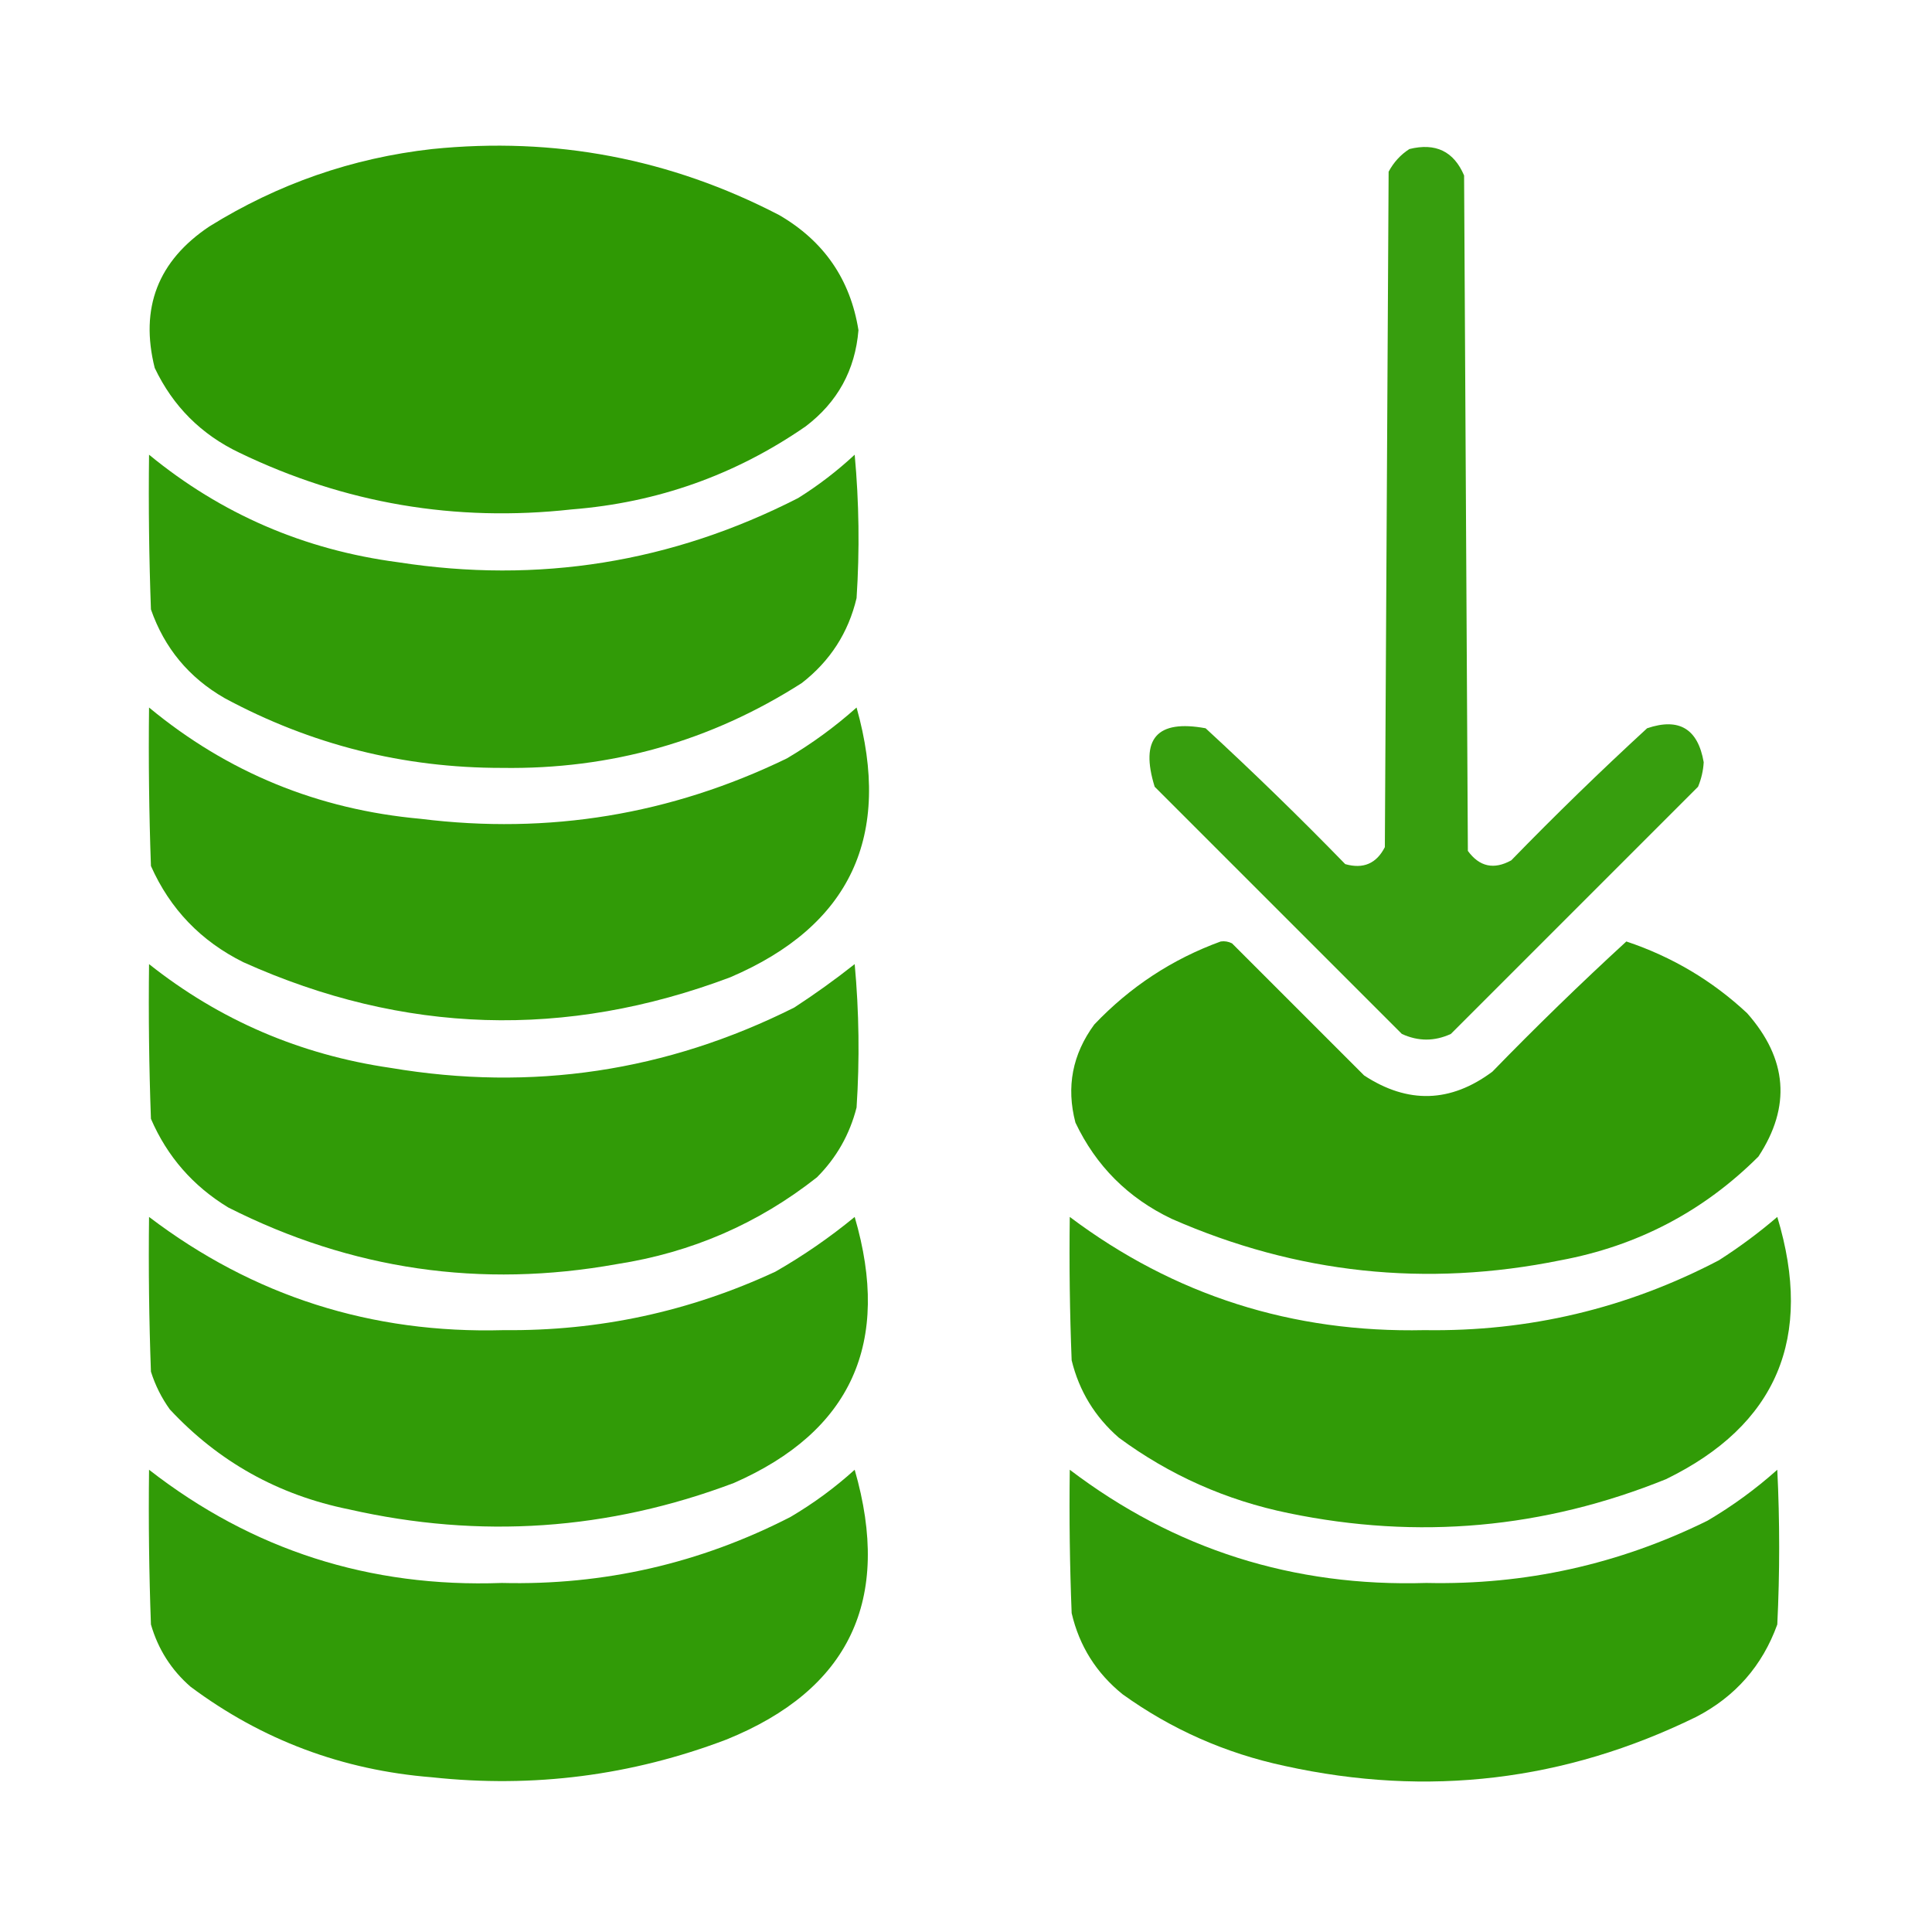 <?xml version="1.0" encoding="UTF-8"?> <svg xmlns="http://www.w3.org/2000/svg" width="512" height="512" viewBox="0 0 512 512" fill="none"><path opacity="0.982" fill-rule="evenodd" clip-rule="evenodd" d="M114.5 39.5C146.983 36.19 177.649 42.023 206.5 57C218.353 63.886 225.353 74.053 227.5 87.5C226.625 98.085 221.958 106.584 213.5 113C194.875 125.876 174.208 133.21 151.5 135C120.668 138.417 91.335 133.417 63.5 120C53.333 115.167 45.833 107.667 41 97.5C37.021 81.62 41.854 69.12 55.5 60C73.682 48.71 93.349 41.877 114.5 39.5Z" fill="#2C9800"></path><path opacity="0.945" fill-rule="evenodd" clip-rule="evenodd" d="M373.5 39.499C380.445 37.774 385.278 40.107 388 46.499C388.333 106.166 388.667 165.832 389 225.499C392.07 229.706 395.903 230.539 400.5 227.999C412.196 215.969 424.196 204.303 436.5 192.999C444.97 190.126 449.97 193.126 451.5 201.999C451.369 204.252 450.869 206.418 450 208.499C428.167 230.332 406.333 252.166 384.5 273.999C380.167 275.999 375.833 275.999 371.5 273.999C349.667 252.166 327.833 230.332 306 208.499C302.06 195.779 306.56 190.612 319.5 192.999C332.138 204.636 344.471 216.636 356.5 228.999C361.274 230.36 364.774 228.86 367 224.499C367.333 164.832 367.667 105.166 368 45.499C369.36 42.977 371.193 40.977 373.5 39.499Z" fill="#2C9800"></path><path opacity="0.971" fill-rule="evenodd" clip-rule="evenodd" d="M39.5 120.5C58.647 136.231 80.647 145.731 105.5 149C142.674 154.77 178.008 149.103 211.5 132C216.86 128.651 221.86 124.818 226.5 120.5C227.666 133.154 227.833 145.82 227 158.5C224.826 167.674 219.993 175.174 212.5 181C188.376 196.434 161.876 203.934 133 203.5C106.91 203.519 82.41 197.352 59.5 185C50.075 179.577 43.575 171.744 40 161.5C39.5 147.837 39.333 134.171 39.5 120.5Z" fill="#2C9800"></path><path opacity="0.971" fill-rule="evenodd" clip-rule="evenodd" d="M39.5 187.5C60.3 204.721 84.3 214.554 111.5 217C145.45 221.216 177.784 215.883 208.5 201C215.11 197.111 221.277 192.611 227 187.5C236.555 221.54 225.389 245.373 193.5 259C149.914 275.409 106.914 274.076 64.5 255C53.251 249.418 45.084 240.918 40 229.5C39.5 215.504 39.333 201.504 39.5 187.5Z" fill="#2C9800"></path><path opacity="0.974" fill-rule="evenodd" clip-rule="evenodd" d="M323.5 249.5C324.552 249.351 325.552 249.517 326.5 250C338.167 261.667 349.833 273.333 361.5 285C373.089 292.595 384.422 292.262 395.5 284C407.041 272.124 418.875 260.624 431 249.5C443.105 253.547 453.771 259.88 463 268.5C473.697 280.598 474.697 293.265 466 306.5C451.431 321.037 433.931 330.203 413.5 334C377.946 341.212 343.613 337.545 310.5 323C298.956 317.491 290.456 308.991 285 297.5C282.525 288.061 284.192 279.395 290 271.5C299.502 261.508 310.669 254.174 323.5 249.5Z" fill="#2C9800"></path><path opacity="0.972" fill-rule="evenodd" clip-rule="evenodd" d="M39.5 255.5C58.213 270.346 79.546 279.513 103.5 283C140.958 289.316 176.624 283.983 210.5 267C216.01 263.412 221.343 259.578 226.5 255.5C227.666 268.154 227.833 280.82 227 293.5C225.177 300.648 221.677 306.815 216.5 312C200.946 324.271 183.279 331.938 163.5 335C127.431 341.496 93.097 336.496 60.5 320C51.145 314.316 44.312 306.482 40 296.5C39.5 282.837 39.333 269.171 39.5 255.5Z" fill="#2C9800"></path><path opacity="0.972" fill-rule="evenodd" clip-rule="evenodd" d="M39.5 322.5C67.125 343.484 98.458 353.484 133.5 352.5C158.695 352.761 182.695 347.595 205.5 337C212.913 332.752 219.913 327.919 226.5 322.5C236.262 355.841 225.595 379.341 194.5 393C161.243 405.555 127.243 407.888 92.5 400C73.751 396.213 57.918 387.38 45 373.5C42.806 370.446 41.139 367.112 40 363.5C39.5 349.837 39.333 336.171 39.5 322.5Z" fill="#2C9800"></path><path opacity="0.972" fill-rule="evenodd" clip-rule="evenodd" d="M283.5 322.5C311.156 343.262 342.489 353.262 377.5 352.5C405.099 352.933 431.099 346.766 455.5 334C460.934 330.532 466.101 326.699 471 322.5C480.694 354.516 470.861 377.683 441.5 392C409.126 405.095 375.793 408.095 341.5 401C324.968 397.607 309.968 390.941 296.5 381C290.155 375.474 285.989 368.641 284 360.5C283.5 347.838 283.333 335.171 283.5 322.5Z" fill="#2C9800"></path><path opacity="0.972" fill-rule="evenodd" clip-rule="evenodd" d="M39.5 389.5C66.823 410.772 97.99 420.772 133 419.5C160.008 420.166 185.508 414.332 209.5 402C215.588 398.412 221.255 394.246 226.5 389.5C236.444 423.964 225.111 447.798 192.5 461C167.34 470.562 141.34 473.895 114.5 471C90.756 469.116 69.423 461.116 50.5 447C45.39 442.55 41.89 437.05 40 430.5C39.5 416.837 39.333 403.171 39.5 389.5Z" fill="#2C9800"></path><path opacity="0.972" fill-rule="evenodd" clip-rule="evenodd" d="M283.5 389.5C311.258 410.583 342.758 420.583 378 419.5C404.198 420.075 429.031 414.575 452.5 403C459.11 399.111 465.277 394.611 471 389.5C471.667 403.167 471.667 416.833 471 430.5C467.038 441.463 459.871 449.63 449.5 455C414.763 472.018 378.43 476.351 340.5 468C324.802 464.649 310.468 458.315 297.5 449C290.523 443.363 286.023 436.196 284 427.5C283.5 414.838 283.333 402.171 283.5 389.5Z" fill="#2C9800"></path></svg> 